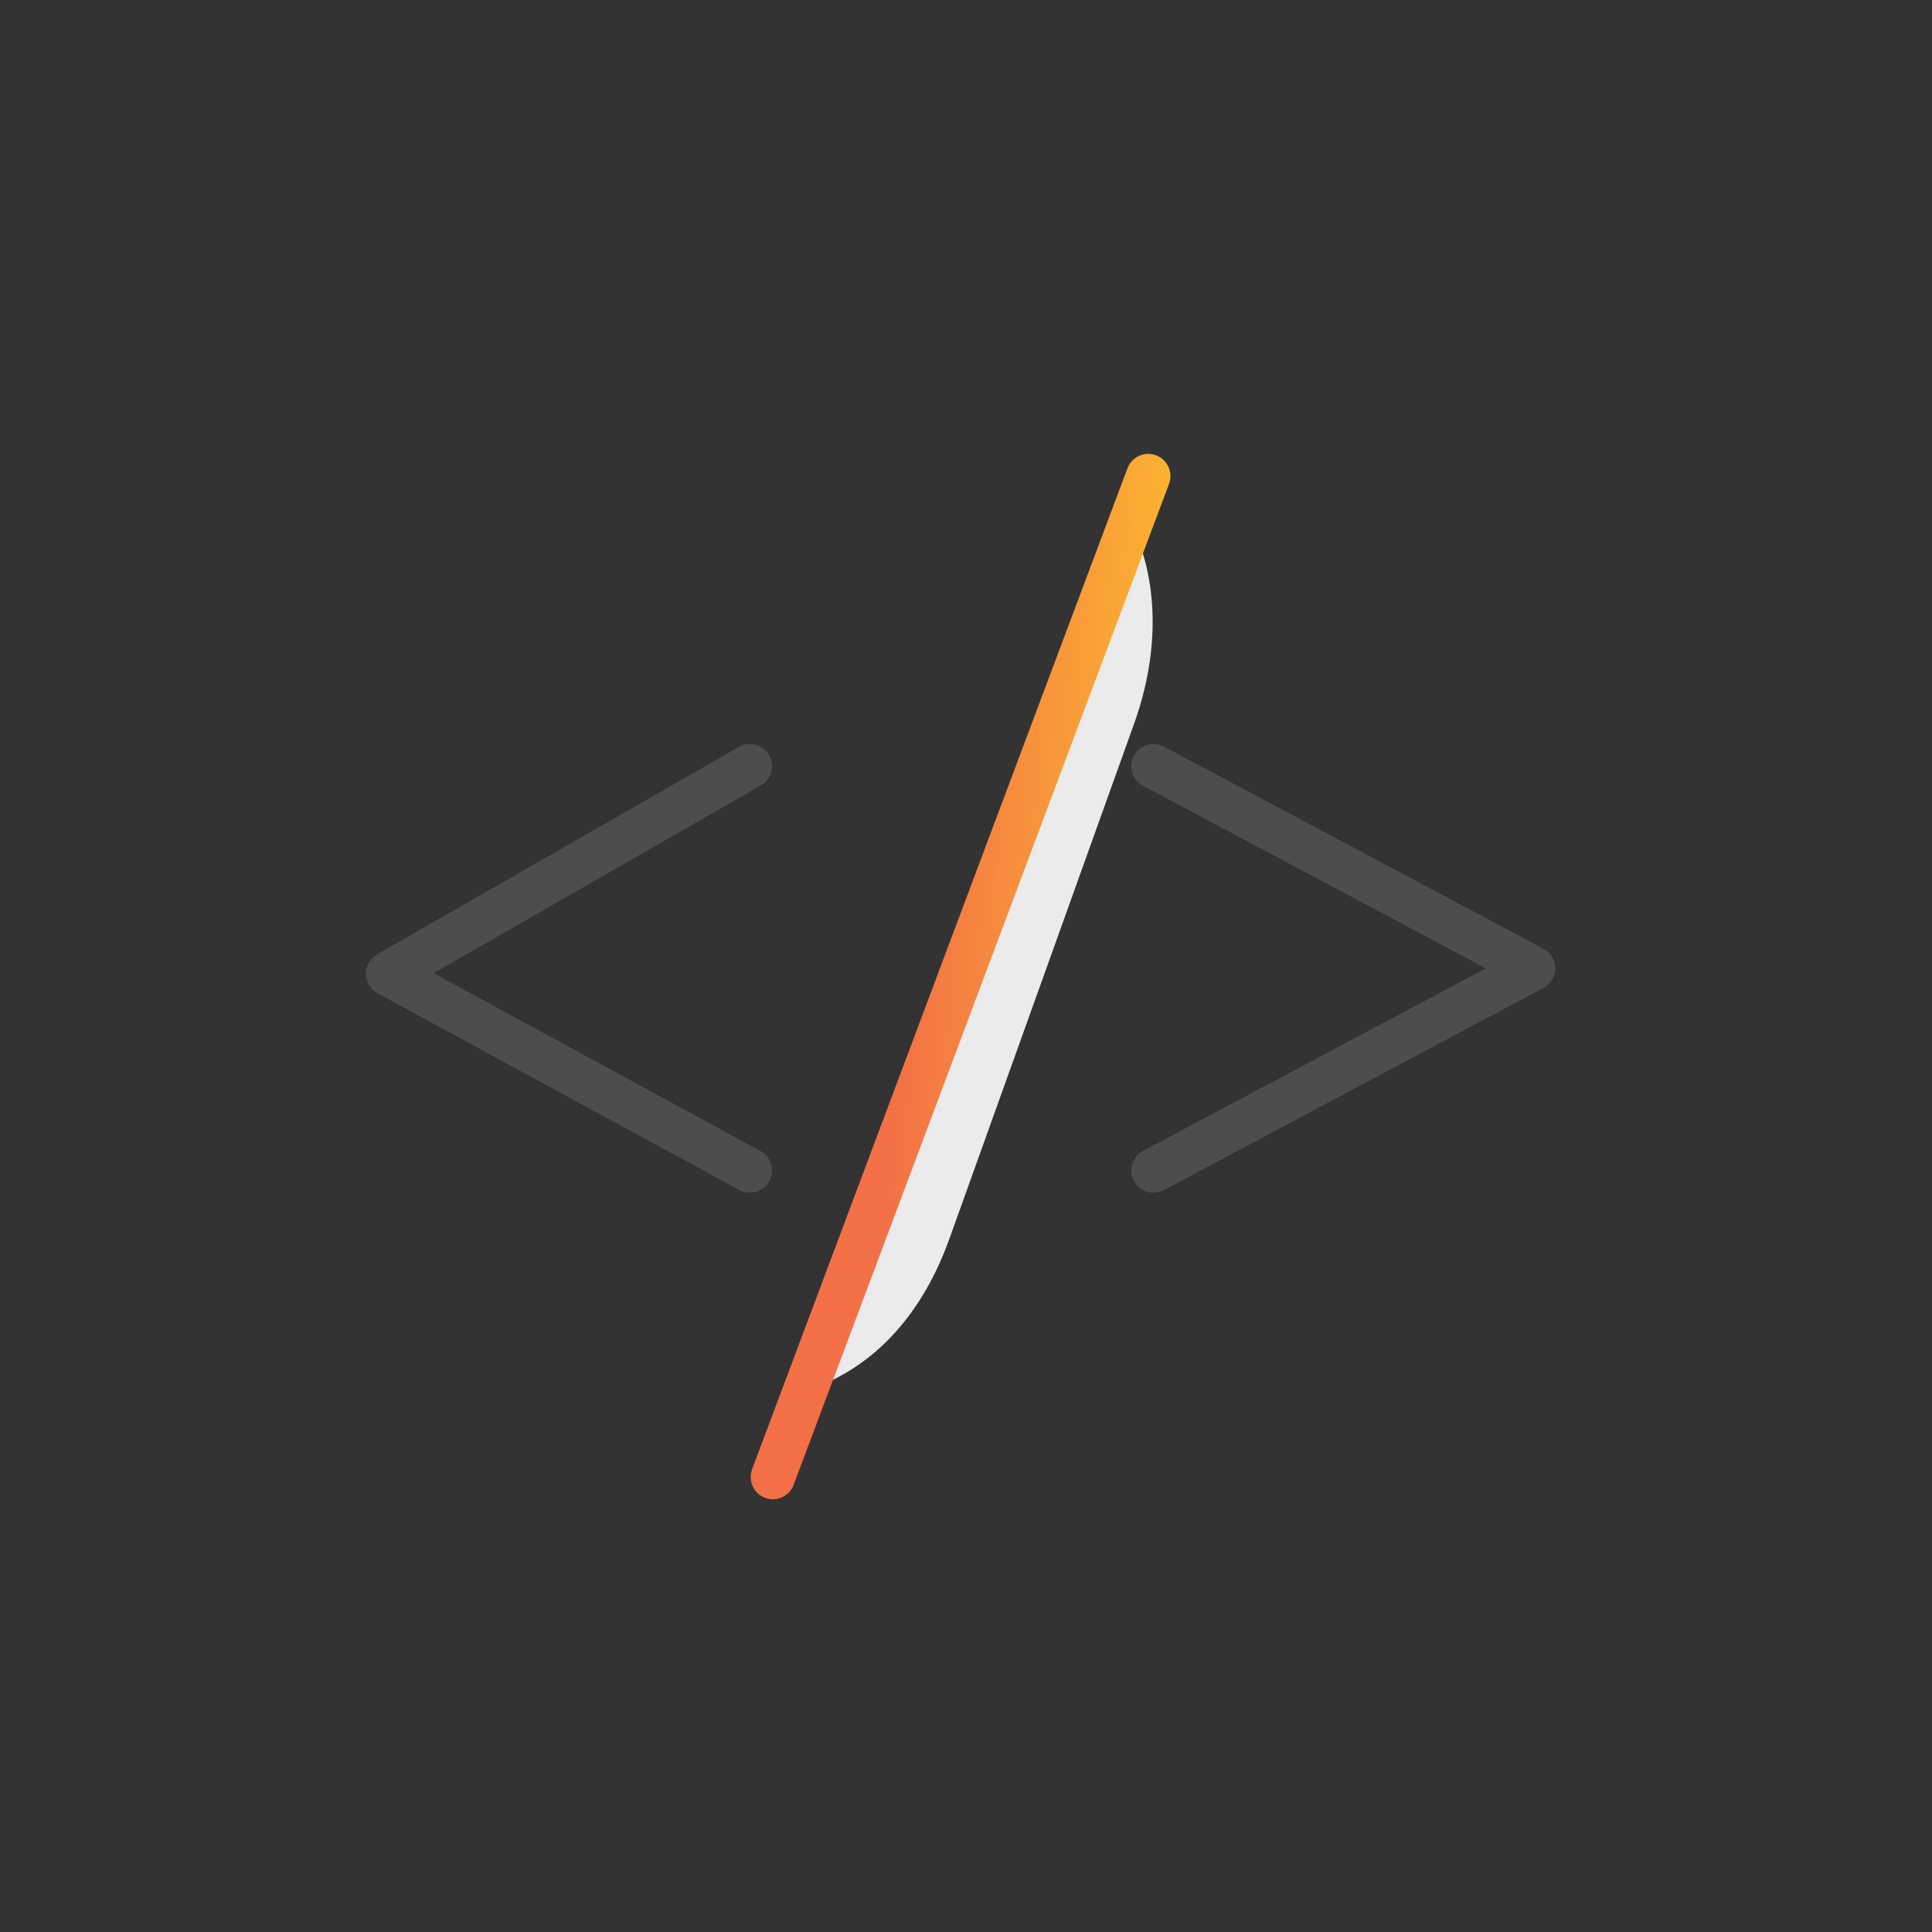 <svg width="49" height="49" viewBox="0 0 49 49" fill="none" xmlns="http://www.w3.org/2000/svg">
<rect x="0" y="0" width="49" height="49" fill="#333333" stroke="none"/>
<g clip-path="url(#clip0_2027_10070)">
<path d="M29.256 19.433L38.882 24.559L29.256 29.686M19.017 19.433L9.842 24.695L19.017 29.686" stroke="#4D4D4D" stroke-width="1.126" stroke-miterlimit="10" stroke-linecap="round" stroke-linejoin="round"/>
<path d="M28.53 12.963L28.659 13.218C29.388 14.666 29.425 16.509 28.763 18.356L24.08 31.416C23.502 33.027 22.552 34.224 21.321 34.893L20.509 35.334L28.53 12.963Z" fill="#EBEBEB"/>
<path d="M29.122 12.075L19.602 37.461" stroke="url(#paint0_linear_2027_10070)" stroke-width="1.126" stroke-miterlimit="10" stroke-linecap="round" stroke-linejoin="round"/>
</g>
<defs>
<linearGradient id="paint0_linear_2027_10070" x1="23.087" y1="20.697" x2="31.334" y2="21.199" gradientUnits="userSpaceOnUse">
<stop stop-color="#F37046"/>
<stop offset="1" stop-color="#FFCB29"/>
</linearGradient>
<clipPath id="clip0_2027_10070">
<rect width="30.976" height="28.321" fill="white" transform="translate(8.874 10.62)"/>
</clipPath>
</defs>
</svg>
